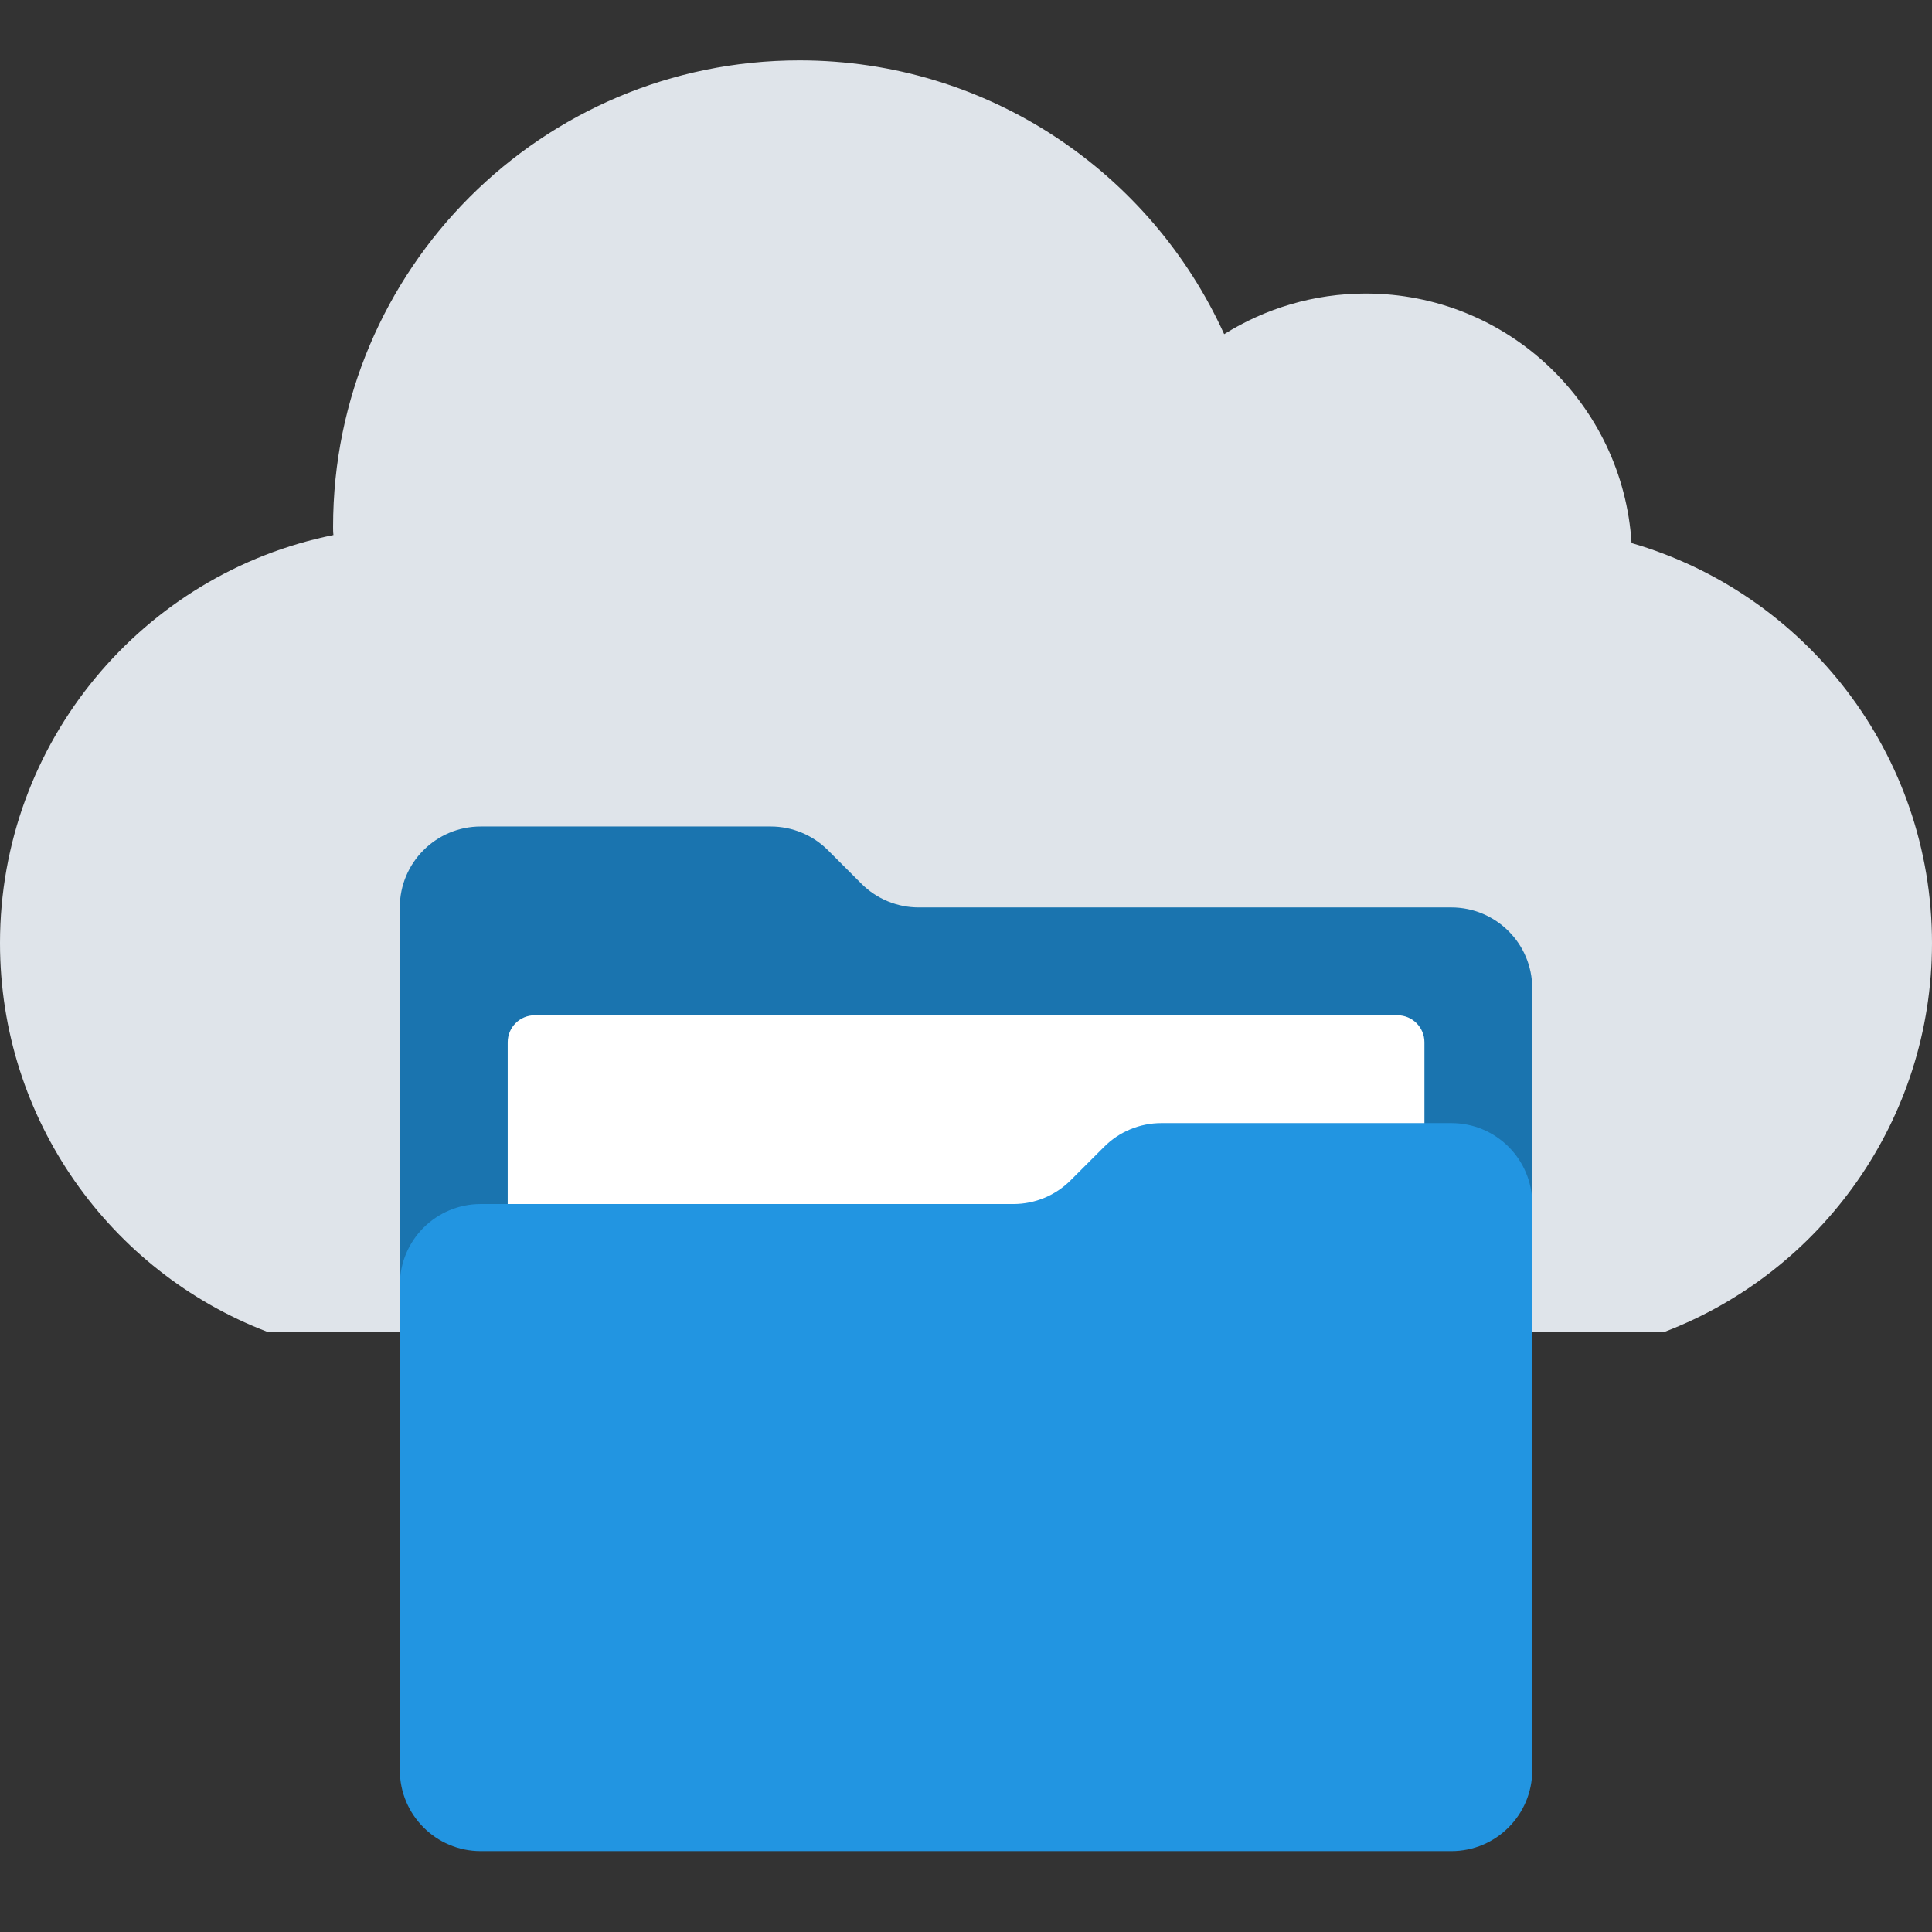 <?xml version="1.0" encoding="UTF-8"?>
<svg xmlns="http://www.w3.org/2000/svg" width="64" height="64" viewBox="0 0 64 64" fill="none">
  <rect x="0" y="0" width="64" height="64" fill="#333333" stroke="none"/>
  <g id="fi_8206170">
    <g id="Group 1321314448">
      <path id="Vector" d="M8.828 44.108C3.663 42.121 0 37.101 0 31.241C0 24.566 4.745 18.993 11.046 17.724C11.034 17.636 11.034 17.537 11.034 17.448C11.034 8.919 17.953 2 26.483 2C32.739 2 38.124 5.719 40.552 11.07C41.909 10.221 43.52 9.724 45.241 9.724C49.931 9.724 53.76 13.377 54.047 17.989C59.796 19.655 64 24.963 64 31.241C64 37.101 60.337 42.121 55.172 44.108H8.828Z" fill="#DFE4EA"></path>
      <g id="Group 1321314447">
        <path id="Vector_2" d="M13.244 42.563V30.059C13.244 28.579 14.444 27.379 15.924 27.379H25.532C26.242 27.379 26.924 27.662 27.426 28.164L28.536 29.275C29.039 29.777 29.721 30.06 30.43 30.06H48.077C49.557 30.06 50.757 31.259 50.757 32.739V39.885L13.243 42.564L13.244 42.563Z" fill="#1A74AF"></path>
        <path id="Vector_3" d="M16.818 41.67V34.525C16.818 34.032 17.218 33.632 17.712 33.632H46.293C46.786 33.632 47.186 34.032 47.186 34.525V41.67H16.818Z" fill="white"></path>
        <path id="Vector_4" d="M50.758 58.64V39.884C50.758 38.404 49.559 37.204 48.079 37.204H38.471C37.76 37.204 37.079 37.486 36.577 37.989L35.466 39.099C34.964 39.602 34.282 39.885 33.572 39.885H15.925C14.445 39.885 13.245 41.084 13.245 42.564V58.641C13.245 60.121 14.445 61.321 15.925 61.321H48.079C49.559 61.321 50.758 60.12 50.758 58.64Z" fill="#2295E1"></path>
      </g>
    </g>
  </g>
</svg>
